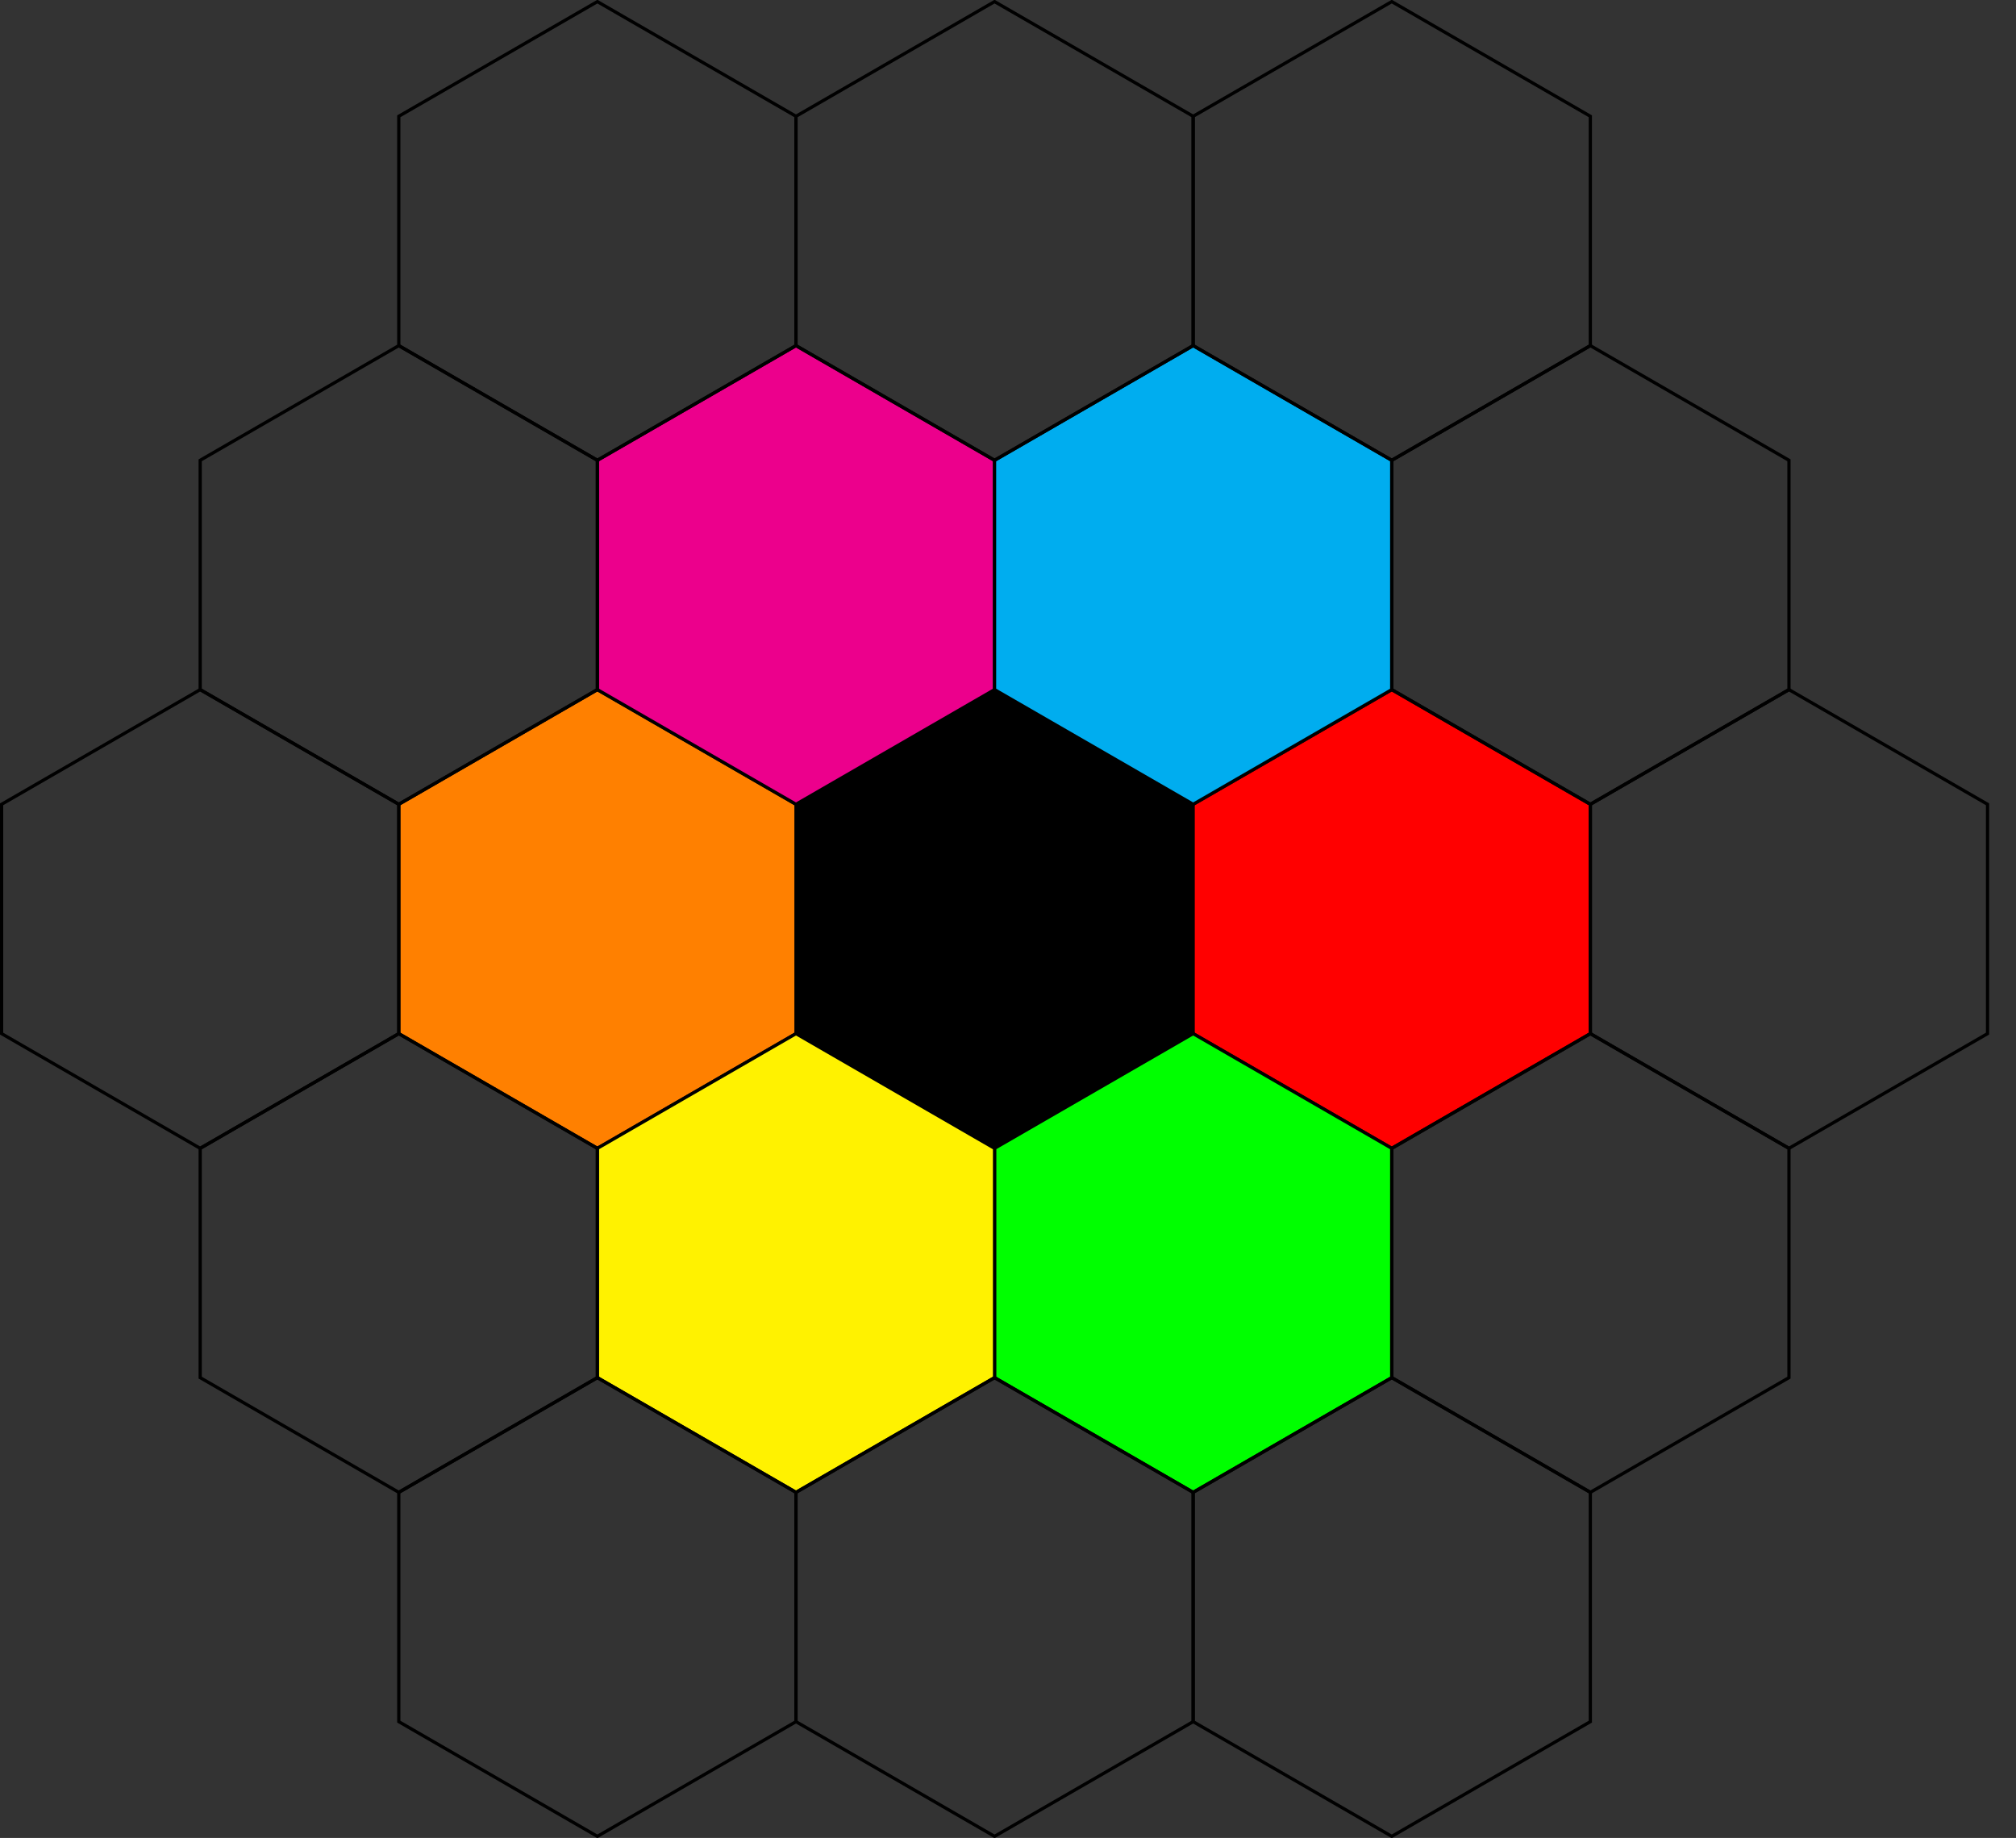 <?xml version="1.0"?>

<svg xmlns:dc="http://purl.org/dc/elements/1.1/" xmlns:cc="http://creativecommons.org/ns#" xmlns:rdf="http://www.w3.org/1999/02/22-rdf-syntax-ns#" xmlns:svg="http://www.w3.org/2000/svg" xmlns="http://www.w3.org/2000/svg" xmlns:sodipodi="http://sodipodi.sourceforge.net/DTD/sodipodi-0.dtd" xmlns:inkscape="http://www.inkscape.org/namespaces/inkscape" width="249.207" height="227.17" viewBox="0 0 249.207 227.17" version="1.1" id="svg2" inkscape:version="0.91 r13725" sodipodi:docname="N_3.svg"><rect x="0" y="0" width="249.207" height="227.17" fill="#333333" stroke="none"/>  <sodipodi:namedview pagecolor="#ffffff" bordercolor="#666666" borderopacity="1" objecttolerance="10" gridtolerance="10" guidetolerance="10" inkscape:pageopacity="0" inkscape:pageshadow="2" inkscape:window-width="1920" inkscape:window-height="1053" id="namedview77" showgrid="false" inkscape:zoom="3.3243826" inkscape:cx="163.28804" inkscape:cy="121.73465" inkscape:window-x="1920" inkscape:window-y="0" inkscape:window-maximized="1" inkscape:current-layer="surface515"></sodipodi:namedview> <defs id="defs4"> <g id="g6"> <symbol overflow="visible" id="glyph0-0"> <path style="stroke:none;" d="" id="path9"></path> </symbol> <symbol overflow="visible" id="glyph0-1"> <path style="stroke:none;" d="M 6.312 -1.469 C 6.312 -1.609 6.172 -1.609 6.078 -1.609 C 5.906 -1.609 5.875 -1.594 5.828 -1.422 C 5.75 -1.125 5.516 -0.281 5 -0.281 C 4.906 -0.281 4.75 -0.297 4.75 -0.672 C 4.75 -0.672 4.75 -0.922 4.812 -1.094 C 4.828 -1.219 4.859 -1.344 4.859 -1.422 C 4.859 -2.062 4.203 -2.266 4.047 -2.328 C 3.688 -2.438 3.562 -2.453 2.625 -2.531 C 2.891 -2.688 3.172 -2.922 3.516 -3.188 C 4.172 -3.703 4.344 -3.781 4.578 -3.906 C 4.562 -3.875 4.547 -3.812 4.547 -3.734 C 4.547 -3.422 4.766 -3.266 5.031 -3.266 C 5.469 -3.266 5.734 -3.656 5.734 -3.953 C 5.734 -4.094 5.688 -4.422 5.219 -4.422 C 4.531 -4.422 3.859 -3.875 3.406 -3.516 C 2.797 -3.031 2.531 -2.844 2.188 -2.688 C 2.25 -2.906 2.297 -3.125 2.359 -3.344 C 2.469 -3.844 2.516 -3.984 2.516 -4.062 C 2.516 -4.281 2.359 -4.5 2.047 -4.5 C 1.859 -4.5 1.5 -4.406 1.391 -3.984 L 1.031 -2.578 L 0.594 -0.812 C 0.562 -0.672 0.5 -0.422 0.5 -0.359 C 0.5 -0.156 0.656 0.078 0.969 0.078 C 1.484 0.078 1.609 -0.375 1.672 -0.641 C 1.859 -1.406 1.859 -1.391 2.047 -2.156 C 2.906 -2.141 3.75 -2.016 3.75 -1.422 C 3.75 -1.359 3.734 -1.25 3.719 -1.188 C 3.719 -1.188 3.672 -1.047 3.672 -0.953 C 3.672 -0.312 4.297 0.078 4.953 0.078 C 5.953 0.078 6.312 -1.391 6.312 -1.469 Z M 6.312 -1.469 " id="path12"></path> </symbol> </g> <clipPath id="clip1"> <path d="M 43 164 L 105 164 L 105 227.172 L 43 227.172 Z M 43 164 " id="path15"></path> </clipPath> <clipPath id="clip2"> <path d="M 190 79 L 249.207 79 L 249.207 148 L 190 148 Z M 190 79 " id="path18"></path> </clipPath> <clipPath id="clip3"> <path d="M 141 164 L 203 164 L 203 227.172 L 141 227.172 Z M 141 164 " id="path21"></path> </clipPath> <clipPath id="clip4"> <path d="M 92 164 L 154 164 L 154 227.172 L 92 227.172 Z M 92 164 " id="path24"></path> </clipPath> </defs> <g id="surface515"> <path style="fill-rule:nonzero;fill:rgb(0%,0%,0%);fill-opacity:1;stroke-width:0.399;stroke-linecap:butt;stroke-linejoin:miter;stroke:rgb(0%,0%,0%);stroke-opacity:1;stroke-miterlimit:10;" d="M 24.549 14.175 L -0.002 28.347 L -24.548 14.175 L -24.548 -14.173 L -0.002 -28.349 L 24.549 -14.173 Z M 24.549 14.175 " transform="matrix(1,0,0,-1,122.943,113.585)" id="path27"></path> <path style="fill-rule:nonzero;fill:rgb(100%,0%,0%);fill-opacity:1;stroke-width:0.399;stroke-linecap:butt;stroke-linejoin:miter;stroke:rgb(0%,0%,0%);stroke-opacity:1;stroke-miterlimit:10;" d="M 73.647 14.175 L 49.1 28.347 L 24.549 14.175 L 24.549 -14.173 L 49.1 -28.349 L 73.647 -14.173 Z M 73.647 14.175 " transform="matrix(1,0,0,-1,122.943,113.585)" id="path29"></path> <path style="fill-rule:nonzero;fill:rgb(0%,100%,0%);fill-opacity:1;stroke-width:0.399;stroke-linecap:butt;stroke-linejoin:miter;stroke:rgb(0%,0%,0%);stroke-opacity:1;stroke-miterlimit:10;" d="M 49.1 -28.349 L 24.549 -14.173 L -0.002 -28.349 L -0.002 -56.692 L 24.549 -70.868 L 49.1 -56.692 Z M 49.1 -28.349 " transform="matrix(1,0,0,-1,122.943,113.585)" id="path31"></path> <path style="fill-rule:nonzero;fill:rgb(100%,50%,0%);fill-opacity:1;stroke-width:0.399;stroke-linecap:butt;stroke-linejoin:miter;stroke:rgb(0%,0%,0%);stroke-opacity:1;stroke-miterlimit:10;" d="M -24.548 14.175 L -49.099 28.347 L -73.646 14.175 L -73.646 -14.173 L -49.099 -28.349 L -24.548 -14.173 Z M -24.548 14.175 " transform="matrix(1,0,0,-1,122.943,113.585)" id="path33"></path> <path style="fill-rule:nonzero;fill:rgb(92.549%,0%,54.9%);fill-opacity:1;stroke-width:0.399;stroke-linecap:butt;stroke-linejoin:miter;stroke:rgb(0%,0%,0%);stroke-opacity:1;stroke-miterlimit:10;" d="M -0.002 56.694 L -24.548 70.866 L -49.099 56.694 L -49.099 28.347 L -24.548 14.175 L -0.002 28.347 Z M -0.002 56.694 " transform="matrix(1,0,0,-1,122.943,113.585)" id="path35"></path> <path style="fill-rule:nonzero;fill:rgb(100%,94.899%,0%);fill-opacity:1;stroke-width:0.399;stroke-linecap:butt;stroke-linejoin:miter;stroke:rgb(0%,0%,0%);stroke-opacity:1;stroke-miterlimit:10;" d="M -0.002 -28.349 L -24.548 -14.173 L -49.099 -28.349 L -49.099 -56.692 L -24.548 -70.868 L -0.002 -56.692 Z M -0.002 -28.349 " transform="matrix(1,0,0,-1,122.943,113.585)" id="path37"></path> <path style="fill-rule:nonzero;fill:rgb(0%,67.839%,93.729%);fill-opacity:1;stroke-width:0.399;stroke-linecap:butt;stroke-linejoin:miter;stroke:rgb(0%,0%,0%);stroke-opacity:1;stroke-miterlimit:10;" d="M 49.1 56.694 L 24.549 70.866 L -0.002 56.694 L -0.002 28.347 L 24.549 14.175 L 49.1 28.347 Z M 49.1 56.694 " transform="matrix(1,0,0,-1,122.943,113.585)" id="path39"></path> <g clip-path="url(#clip1)" clip-rule="nonzero" id="g41"> <path style="fill:none;stroke-width:0.399;stroke-linecap:butt;stroke-linejoin:miter;stroke:rgb(0%,0%,0%);stroke-opacity:1;stroke-miterlimit:10;" d="M -24.548 -70.868 L -49.099 -56.692 L -73.646 -70.868 L -73.646 -99.212 L -49.099 -113.388 L -24.548 -99.212 Z M -24.548 -70.868 " transform="matrix(1,0,0,-1,122.943,113.585)" id="path43"></path> </g> <path style="fill:none;stroke-width:0.399;stroke-linecap:butt;stroke-linejoin:miter;stroke:rgb(0%,0%,0%);stroke-opacity:1;stroke-miterlimit:10;" d="M -49.099 -28.349 L -73.646 -14.173 L -98.197 -28.349 L -98.197 -56.692 L -73.646 -70.868 L -49.099 -56.692 Z M -49.099 -28.349 " transform="matrix(1,0,0,-1,122.943,113.585)" id="path45"></path> <path style="fill:none;stroke-width:0.399;stroke-linecap:butt;stroke-linejoin:miter;stroke:rgb(0%,0%,0%);stroke-opacity:1;stroke-miterlimit:10;" d="M -73.646 14.175 L -98.197 28.347 L -122.744 14.175 L -122.744 -14.173 L -98.197 -28.349 L -73.646 -14.173 Z M -73.646 14.175 " transform="matrix(1,0,0,-1,122.943,113.585)" id="path47"></path> <path style="fill:none;stroke-width:0.399;stroke-linecap:butt;stroke-linejoin:miter;stroke:rgb(0%,0%,0%);stroke-opacity:1;stroke-miterlimit:10;" d="M -49.099 56.694 L -73.646 70.866 L -98.197 56.694 L -98.197 28.347 L -73.646 14.175 L -49.099 28.347 Z M -49.099 56.694 " transform="matrix(1,0,0,-1,122.943,113.585)" id="path49"></path> <path style="fill:none;stroke-width:0.399;stroke-linecap:butt;stroke-linejoin:miter;stroke:rgb(0%,0%,0%);stroke-opacity:1;stroke-miterlimit:10;" d="M -24.548 99.214 L -49.099 113.386 L -73.646 99.214 L -73.646 70.866 L -49.099 56.694 L -24.548 70.866 Z M -24.548 99.214 " transform="matrix(1,0,0,-1,122.943,113.585)" id="path51"></path> <path style="fill:none;stroke-width:0.399;stroke-linecap:butt;stroke-linejoin:miter;stroke:rgb(0%,0%,0%);stroke-opacity:1;stroke-miterlimit:10;" d="M 24.549 99.214 L -0.002 113.386 L -24.548 99.214 L -24.548 70.866 L -0.002 56.694 L 24.549 70.866 Z M 24.549 99.214 " transform="matrix(1,0,0,-1,122.943,113.585)" id="path53"></path> <path style="fill:none;stroke-width:0.399;stroke-linecap:butt;stroke-linejoin:miter;stroke:rgb(0%,0%,0%);stroke-opacity:1;stroke-miterlimit:10;" d="M 73.647 99.214 L 49.1 113.386 L 24.549 99.214 L 24.549 70.866 L 49.1 56.694 L 73.647 70.866 Z M 73.647 99.214 " transform="matrix(1,0,0,-1,122.943,113.585)" id="path55"></path> <path style="fill:none;stroke-width:0.399;stroke-linecap:butt;stroke-linejoin:miter;stroke:rgb(0%,0%,0%);stroke-opacity:1;stroke-miterlimit:10;" d="M 98.198 56.694 L 73.647 70.866 L 49.1 56.694 L 49.1 28.347 L 73.647 14.175 L 98.198 28.347 Z M 98.198 56.694 " transform="matrix(1,0,0,-1,122.943,113.585)" id="path57"></path> <g clip-path="url(#clip2)" clip-rule="nonzero" id="g59"> <path style="fill:none;stroke-width:0.399;stroke-linecap:butt;stroke-linejoin:miter;stroke:rgb(0%,0%,0%);stroke-opacity:1;stroke-miterlimit:10;" d="M 122.745 14.175 L 98.198 28.347 L 73.647 14.175 L 73.647 -14.173 L 98.198 -28.349 L 122.745 -14.173 Z M 122.745 14.175 " transform="matrix(1,0,0,-1,122.943,113.585)" id="path61"></path> </g> <path style="fill:none;stroke-width:0.399;stroke-linecap:butt;stroke-linejoin:miter;stroke:rgb(0%,0%,0%);stroke-opacity:1;stroke-miterlimit:10;" d="M 98.198 -28.349 L 73.647 -14.173 L 49.1 -28.349 L 49.1 -56.692 L 73.647 -70.868 L 98.198 -56.692 Z M 98.198 -28.349 " transform="matrix(1,0,0,-1,122.943,113.585)" id="path63"></path> <g clip-path="url(#clip3)" clip-rule="nonzero" id="g65"> <path style="fill:none;stroke-width:0.399;stroke-linecap:butt;stroke-linejoin:miter;stroke:rgb(0%,0%,0%);stroke-opacity:1;stroke-miterlimit:10;" d="M 73.647 -70.868 L 49.1 -56.692 L 24.549 -70.868 L 24.549 -99.212 L 49.1 -113.388 L 73.647 -99.212 Z M 73.647 -70.868 " transform="matrix(1,0,0,-1,122.943,113.585)" id="path67"></path> </g> <g clip-path="url(#clip4)" clip-rule="nonzero" id="g69"> <path style="fill:none;stroke-width:0.399;stroke-linecap:butt;stroke-linejoin:miter;stroke:rgb(0%,0%,0%);stroke-opacity:1;stroke-miterlimit:10;" d="M 24.549 -70.868 L -0.002 -56.692 L -24.548 -70.868 L -24.548 -99.212 L -0.002 -113.388 L 24.549 -99.212 Z M 24.549 -70.868 " transform="matrix(1,0,0,-1,122.943,113.585)" id="path71"></path> </g> </g>
</svg>
